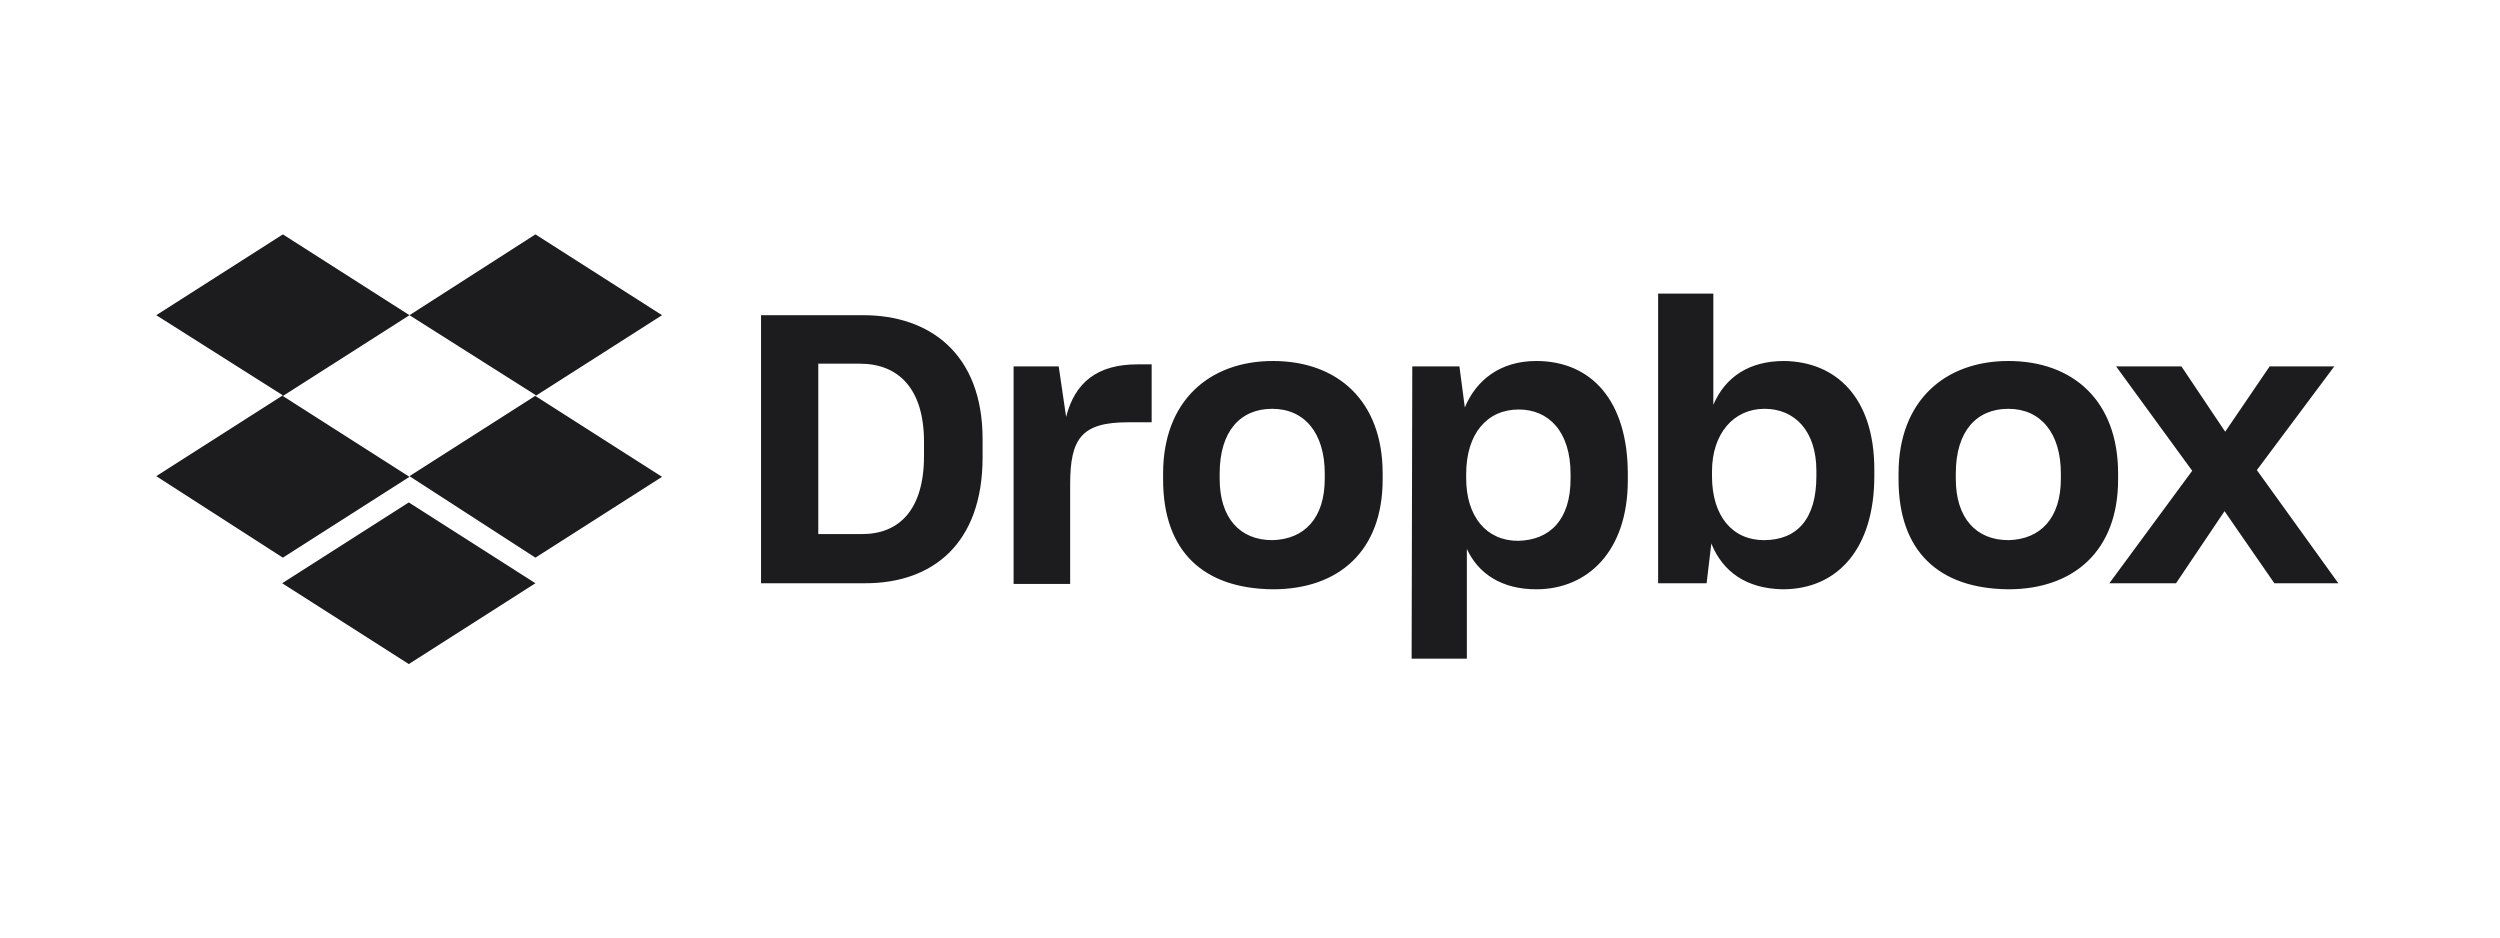 <svg width="128" height="48" viewBox="0 0 128 48" fill="none" xmlns="http://www.w3.org/2000/svg">
<path fill-rule="evenodd" clip-rule="evenodd" d="M14.483 20.276L20.965 16.138L27.448 20.241L20.965 24.379L27.414 28.552L33.897 24.414L27.414 20.276L33.897 16.138L27.414 12L20.965 16.138L14.483 12L8 16.138L14.483 20.241L8 24.379L14.483 28.552L20.965 24.414L14.483 20.276ZM20.931 25.724L14.448 29.862L20.931 34L27.414 29.862L20.931 25.724ZM44.206 16.138H38.965V29.862H44.309C47.723 29.862 50.309 27.862 50.309 23.414V22.483C50.309 18.069 47.551 16.138 44.206 16.138ZM41.896 27.345V18.621H44.034C45.965 18.621 47.309 19.862 47.309 22.621V23.345C47.309 26.104 46.034 27.345 44.137 27.345H41.896ZM54.206 18.759H51.896V29.897H54.792V24.793C54.792 22.448 55.379 21.621 57.758 21.621H58.965V18.655H58.241C56.172 18.655 55.034 19.586 54.585 21.345L54.206 18.759ZM59.551 24.241V24.552C59.551 28.207 61.585 30.138 65.172 30.172C68.551 30.172 70.792 28.207 70.792 24.552V24.241C70.792 20.517 68.482 18.483 65.172 18.483C61.93 18.483 59.551 20.517 59.551 24.241ZM67.827 24.241V24.517C67.827 26.517 66.792 27.621 65.137 27.655C63.482 27.655 62.447 26.517 62.447 24.517V24.241C62.447 22.069 63.516 20.931 65.137 20.931C66.792 20.931 67.827 22.172 67.827 24.241ZM74.723 18.759H72.309L72.275 33.724H75.103V28.104C75.689 29.379 76.896 30.172 78.654 30.172C81.275 30.172 83.344 28.241 83.344 24.586V24.276C83.344 20.517 81.482 18.483 78.654 18.483C76.827 18.483 75.585 19.448 74.999 20.862L74.723 18.759ZM80.413 24.276V24.517C80.413 26.586 79.379 27.655 77.723 27.69C76.103 27.69 75.068 26.448 75.068 24.483V24.276C75.068 22.207 76.137 20.966 77.758 20.966C79.275 20.966 80.413 22.069 80.413 24.276ZM87.379 29.862L87.62 27.828C88.206 29.276 89.413 30.138 91.275 30.172C94.103 30.172 95.965 28.069 95.965 24.379V24.035C95.965 20.345 93.999 18.517 91.344 18.483C89.585 18.483 88.344 19.276 87.723 20.724V15.034H84.896V29.862H87.379ZM90.344 20.931C91.896 20.931 92.999 22.069 92.999 24.104V24.379C92.999 26.586 91.999 27.655 90.309 27.655C88.723 27.655 87.654 26.448 87.654 24.379V24.138C87.654 22.207 88.758 20.931 90.344 20.931ZM97.206 24.241V24.552C97.206 28.207 99.241 30.138 102.827 30.172C106.172 30.172 108.447 28.207 108.447 24.552V24.241C108.447 20.517 106.137 18.483 102.827 18.483C99.585 18.483 97.206 20.517 97.206 24.241ZM105.516 24.241V24.517C105.516 26.517 104.482 27.621 102.827 27.655C101.172 27.655 100.137 26.517 100.137 24.517V24.241C100.137 22.069 101.206 20.931 102.827 20.931C104.482 20.931 105.516 22.172 105.516 24.241ZM108.344 18.759L112.241 24.104L107.999 29.862H111.413L113.896 26.172L116.447 29.862H119.723L115.551 24.069L119.516 18.759H116.206L113.93 22.104L111.689 18.759H108.344Z" fill="#1C1C1E"/>
</svg>
